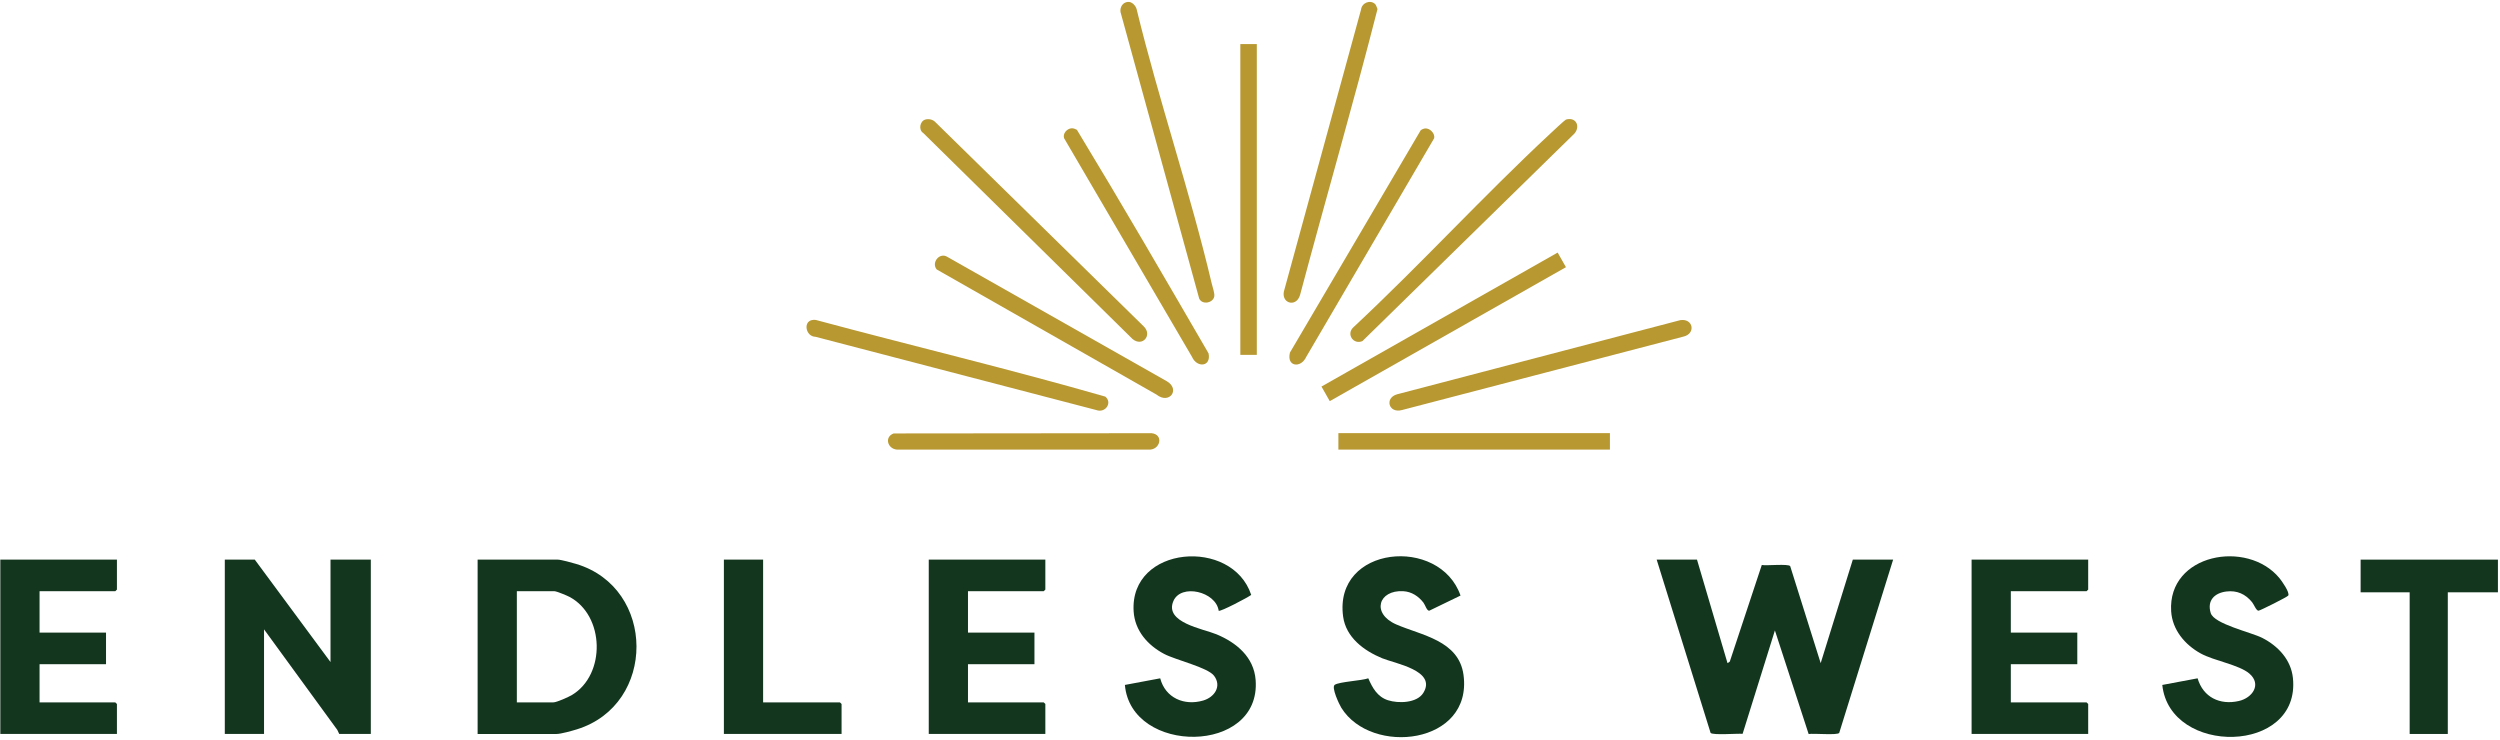 <?xml version="1.0" encoding="UTF-8"?>
<svg width="578px" height="171px" viewBox="0 0 578 171" version="1.1" xmlns="http://www.w3.org/2000/svg" xmlns:xlink="http://www.w3.org/1999/xlink">
    <title>endless-west-logo</title>
    <g id="Logos" stroke="none" stroke-width="1" fill="none" fill-rule="evenodd">
        <g id="endless-west-logo" transform="translate(0.075, 0.434)">
            <path d="M241.609,128.95 L241.609,135.877 C241.609,135.904 241.258,136.255 241.231,136.255 L223.722,136.255 L223.722,145.83 L239.09,145.83 L239.09,153.135 L223.722,153.135 L223.722,161.954 L241.231,161.954 C241.258,161.954 241.609,162.305 241.609,162.332 L241.609,169.259 L214.652,169.259 L214.652,128.95 L241.609,128.95 Z" id="Fill-1" fill="#13361F"></path>
            <path d="M281.687,140.775 C281.053,136.327 272.975,134.426 271.214,138.524 C269.069,143.513 278.075,144.932 281.161,146.211 C285.76,148.12 289.828,151.451 290.229,156.793 C291.527,174.074 261.408,174.129 260,157.923 L268.165,156.393 C269.352,160.937 273.728,162.804 278.095,161.53 C280.7,160.771 282.44,158.249 280.625,155.816 C279.17,153.866 271.771,152.177 269.065,150.748 C265.27,148.741 262.299,145.385 262.021,140.914 C261.075,125.64 284.854,123.805 289.206,137.114 C288.366,137.735 282.071,141.047 281.687,140.775" id="Fill-3" fill="#13361F"></path>
            <path d="M337.598,137.26 L330.372,140.761 C329.796,140.811 329.434,139.424 329.031,138.903 C327.884,137.416 326.293,136.362 324.362,136.251 C318.6,135.923 316.938,141.412 322.738,143.935 C328.533,146.458 337.21,147.617 338.288,155.595 C340.467,171.701 316.963,174.403 310.031,163.192 C309.546,162.408 307.677,158.469 308.519,157.894 C309.562,157.182 314.76,156.942 316.271,156.39 C317.237,158.594 318.364,160.668 320.831,161.463 C323.224,162.236 327.517,162.141 328.99,159.77 C332.201,154.6 322.421,152.971 319.462,151.746 C315.267,150.009 311.108,146.943 310.454,142.112 C308.229,125.664 332.805,123.419 337.598,137.26" id="Fill-5" fill="#13361F"></path>
            <path d="M176.357,128.95 L176.357,161.954 L194.119,161.954 C194.146,161.954 194.497,162.305 194.497,162.332 L194.497,169.259 L167.288,169.259 L167.288,128.95 L176.357,128.95 Z" id="Fill-8" fill="#13361F"></path>
            <path d="M482.715,128.95 L482.715,135.877 C482.715,135.904 482.364,136.255 482.337,136.255 L464.828,136.255 L464.828,145.83 L480.196,145.83 L480.196,153.135 L464.828,153.135 L464.828,161.954 L482.337,161.954 C482.364,161.954 482.715,162.305 482.715,162.332 L482.715,169.259 L455.757,169.259 L455.757,128.95 L482.715,128.95 Z" id="Fill-10" fill="#13361F"></path>
            <path d="M499.846,157.925 L508.011,156.393 C509.298,160.79 513.179,162.636 517.544,161.638 C520.709,160.914 522.865,157.778 519.981,155.298 C517.611,153.26 511.846,152.355 508.748,150.658 C505.105,148.664 502.159,145.195 501.895,140.885 C501.082,127.6 519.499,124.204 526.934,133.23 C527.443,133.848 529.398,136.581 528.961,137.266 C528.753,137.592 522.481,140.728 522.098,140.76 C521.585,140.805 521.026,139.308 520.61,138.798 C519.073,136.907 517.118,136.017 514.65,136.323 C511.907,136.662 510.151,138.416 511.045,141.308 C511.828,143.847 520.399,145.747 522.945,147.042 C526.604,148.904 529.606,152.079 530.048,156.316 C531.901,174.022 501.559,174.376 499.846,157.925" id="Fill-12" fill="#13361F"></path>
            <polygon id="Fill-14" fill="#13361F" points="577.444 128.95 577.444 136.508 565.856 136.508 565.856 169.259 557.038 169.259 557.038 136.508 545.7 136.508 545.7 128.95"></polygon>
            <path d="M392.269,128.95 L399.326,152.885 L399.851,152.53 L407.25,130.192 C408.31,130.399 413.382,129.869 413.817,130.455 L420.866,152.886 L428.296,128.95 L437.617,128.95 L425.153,169.014 C424.715,169.605 419.191,169.067 418.084,169.277 L410.283,145.323 L402.816,169.227 C401.659,169.118 395.898,169.589 395.414,169.012 L382.947,128.95 L392.269,128.95 Z" id="Fill-16" fill="#13361F"></path>
            <polygon id="Fill-18" fill="#13361F" points="76.338 152.632 76.338 128.95 85.659 128.95 85.659 169.259 78.354 169.259 77.913 168.322 60.97 145.074 60.97 169.259 51.899 169.259 51.899 128.95 58.829 128.95"></polygon>
            <path d="M119.419,161.954 L127.859,161.954 C128.644,161.954 131.395,160.71 132.185,160.234 C140.033,155.498 139.727,141.881 131.59,137.564 C131.006,137.254 128.603,136.256 128.112,136.256 L119.419,136.256 L119.419,161.954 Z M110.35,169.26 L110.35,128.95 L128.866,128.95 C129.622,128.95 132.269,129.688 133.154,129.954 C151.652,135.51 151.737,162.456 133.328,168.179 C132.249,168.514 129.615,169.26 128.615,169.26 L110.35,169.26 Z" id="Fill-20" fill="#13361F"></path>
            <path d="M26.958,128.95 L26.958,135.877 C26.958,135.904 26.607,136.255 26.58,136.255 L9.071,136.255 L9.071,145.83 L24.438,145.83 L24.438,153.135 L9.071,153.135 L9.071,161.954 L26.58,161.954 C26.607,161.954 26.958,162.305 26.958,162.332 L26.958,169.259 L0,169.259 L0,128.95 L26.958,128.95 Z" id="Fill-22" fill="#13361F"></path>
            <path d="M388.428,73.579 C391.42,73.147 392.017,76.693 389.191,77.372 L324.055,94.369 C320.989,95.209 319.971,91.573 322.929,90.726 L388.428,73.579 Z" id="Fill-25" fill="#B89830"></path>
            <path d="M317.877,0.532 C318.113,0.767 318.235,1.34 318.405,1.659 C312.766,23.748 306.373,45.724 300.493,67.785 C299.574,70.844 295.784,69.636 296.899,66.455 L314.601,1.776 C314.786,0.208 316.75,-0.592 317.877,0.532" id="Fill-27" fill="#B89830"></path>
            <path d="M213.823,27.218 C214.618,26.98 215.597,27.181 216.168,27.792 L264.386,75.059 C266.412,77.072 264.05,79.856 261.76,77.937 L213.387,30.322 C212.212,29.582 212.629,27.575 213.823,27.218" id="Fill-29" fill="#B89830"></path>
            <path d="M260.695,0.005 C261.614,-0.076 262.469,0.836 262.705,1.661 C267.862,22.872 275.089,43.952 280.085,65.156 C280.273,65.959 280.784,67.347 280.664,68.093 C280.422,69.602 277.874,70.157 277.171,68.571 L258.985,2.34 C258.831,1.197 259.507,0.109 260.695,0.005" id="Fill-31" fill="#B89830"></path>
            <path d="M187.627,73.571 C187.932,73.505 188.233,73.484 188.541,73.539 C210.824,79.537 233.332,84.889 255.482,91.268 C257.179,92.7 255.459,95.137 253.389,94.369 L188.45,77.429 C186.258,77.394 185.561,74.016 187.627,73.571" id="Fill-34" fill="#B89830"></path>
            <polygon id="Fill-36" fill="#B89830" points="290.497 9.757 290.497 81.61 286.691 81.61 286.691 9.757"></polygon>
            <path d="M216.489,61.863 C215.183,60.268 217.165,57.797 218.994,58.98 L269.65,87.683 C272.91,89.538 270.286,93.177 267.301,90.787 L216.489,61.863 Z" id="Fill-38" fill="#B89830"></path>
            <path d="M247.588,29.231 C248.062,29.169 248.492,29.375 248.903,29.575 C259.26,46.652 269.311,63.982 279.342,81.263 C280.002,84.423 276.633,84.648 275.516,82.068 L245.939,31.512 C245.6,30.444 246.571,29.366 247.588,29.231" id="Fill-40" fill="#B89830"></path>
            <path d="M329.449,29.257 C330.533,29.202 331.732,30.415 331.51,31.512 L301.929,82.069 C300.705,84.766 297.316,84.375 298.164,81.074 L328.395,29.68 C328.652,29.476 329.127,29.273 329.449,29.257" id="Fill-42" fill="#B89830"></path>
            <polygon id="Fill-44" fill="#B89830" points="372.138 99.709 372.138 103.514 309.362 103.515 309.362 99.711"></polygon>
            <path d="M206.518,99.779 L266.178,99.72 C269.108,100.055 268.135,103.727 265.428,103.513 L207.713,103.513 C205.303,103.709 204.162,100.7 206.518,99.779" id="Fill-46" fill="#B89830"></path>
            <path d="M361.961,27.22 C364.282,26.524 365.385,28.764 363.93,30.447 L314.919,78.429 C312.864,79.313 311.149,76.878 312.776,75.283 C328.35,60.756 342.793,44.933 358.377,30.434 C358.866,29.979 361.73,27.29 361.961,27.22" id="Fill-48" fill="#B89830"></path>
            <polygon id="Fill-50" fill="#B89830" points="360.055 57.962 361.971 61.338 307.365 92.311 305.45 88.935"></polygon>
        </g>
    </g>
</svg>